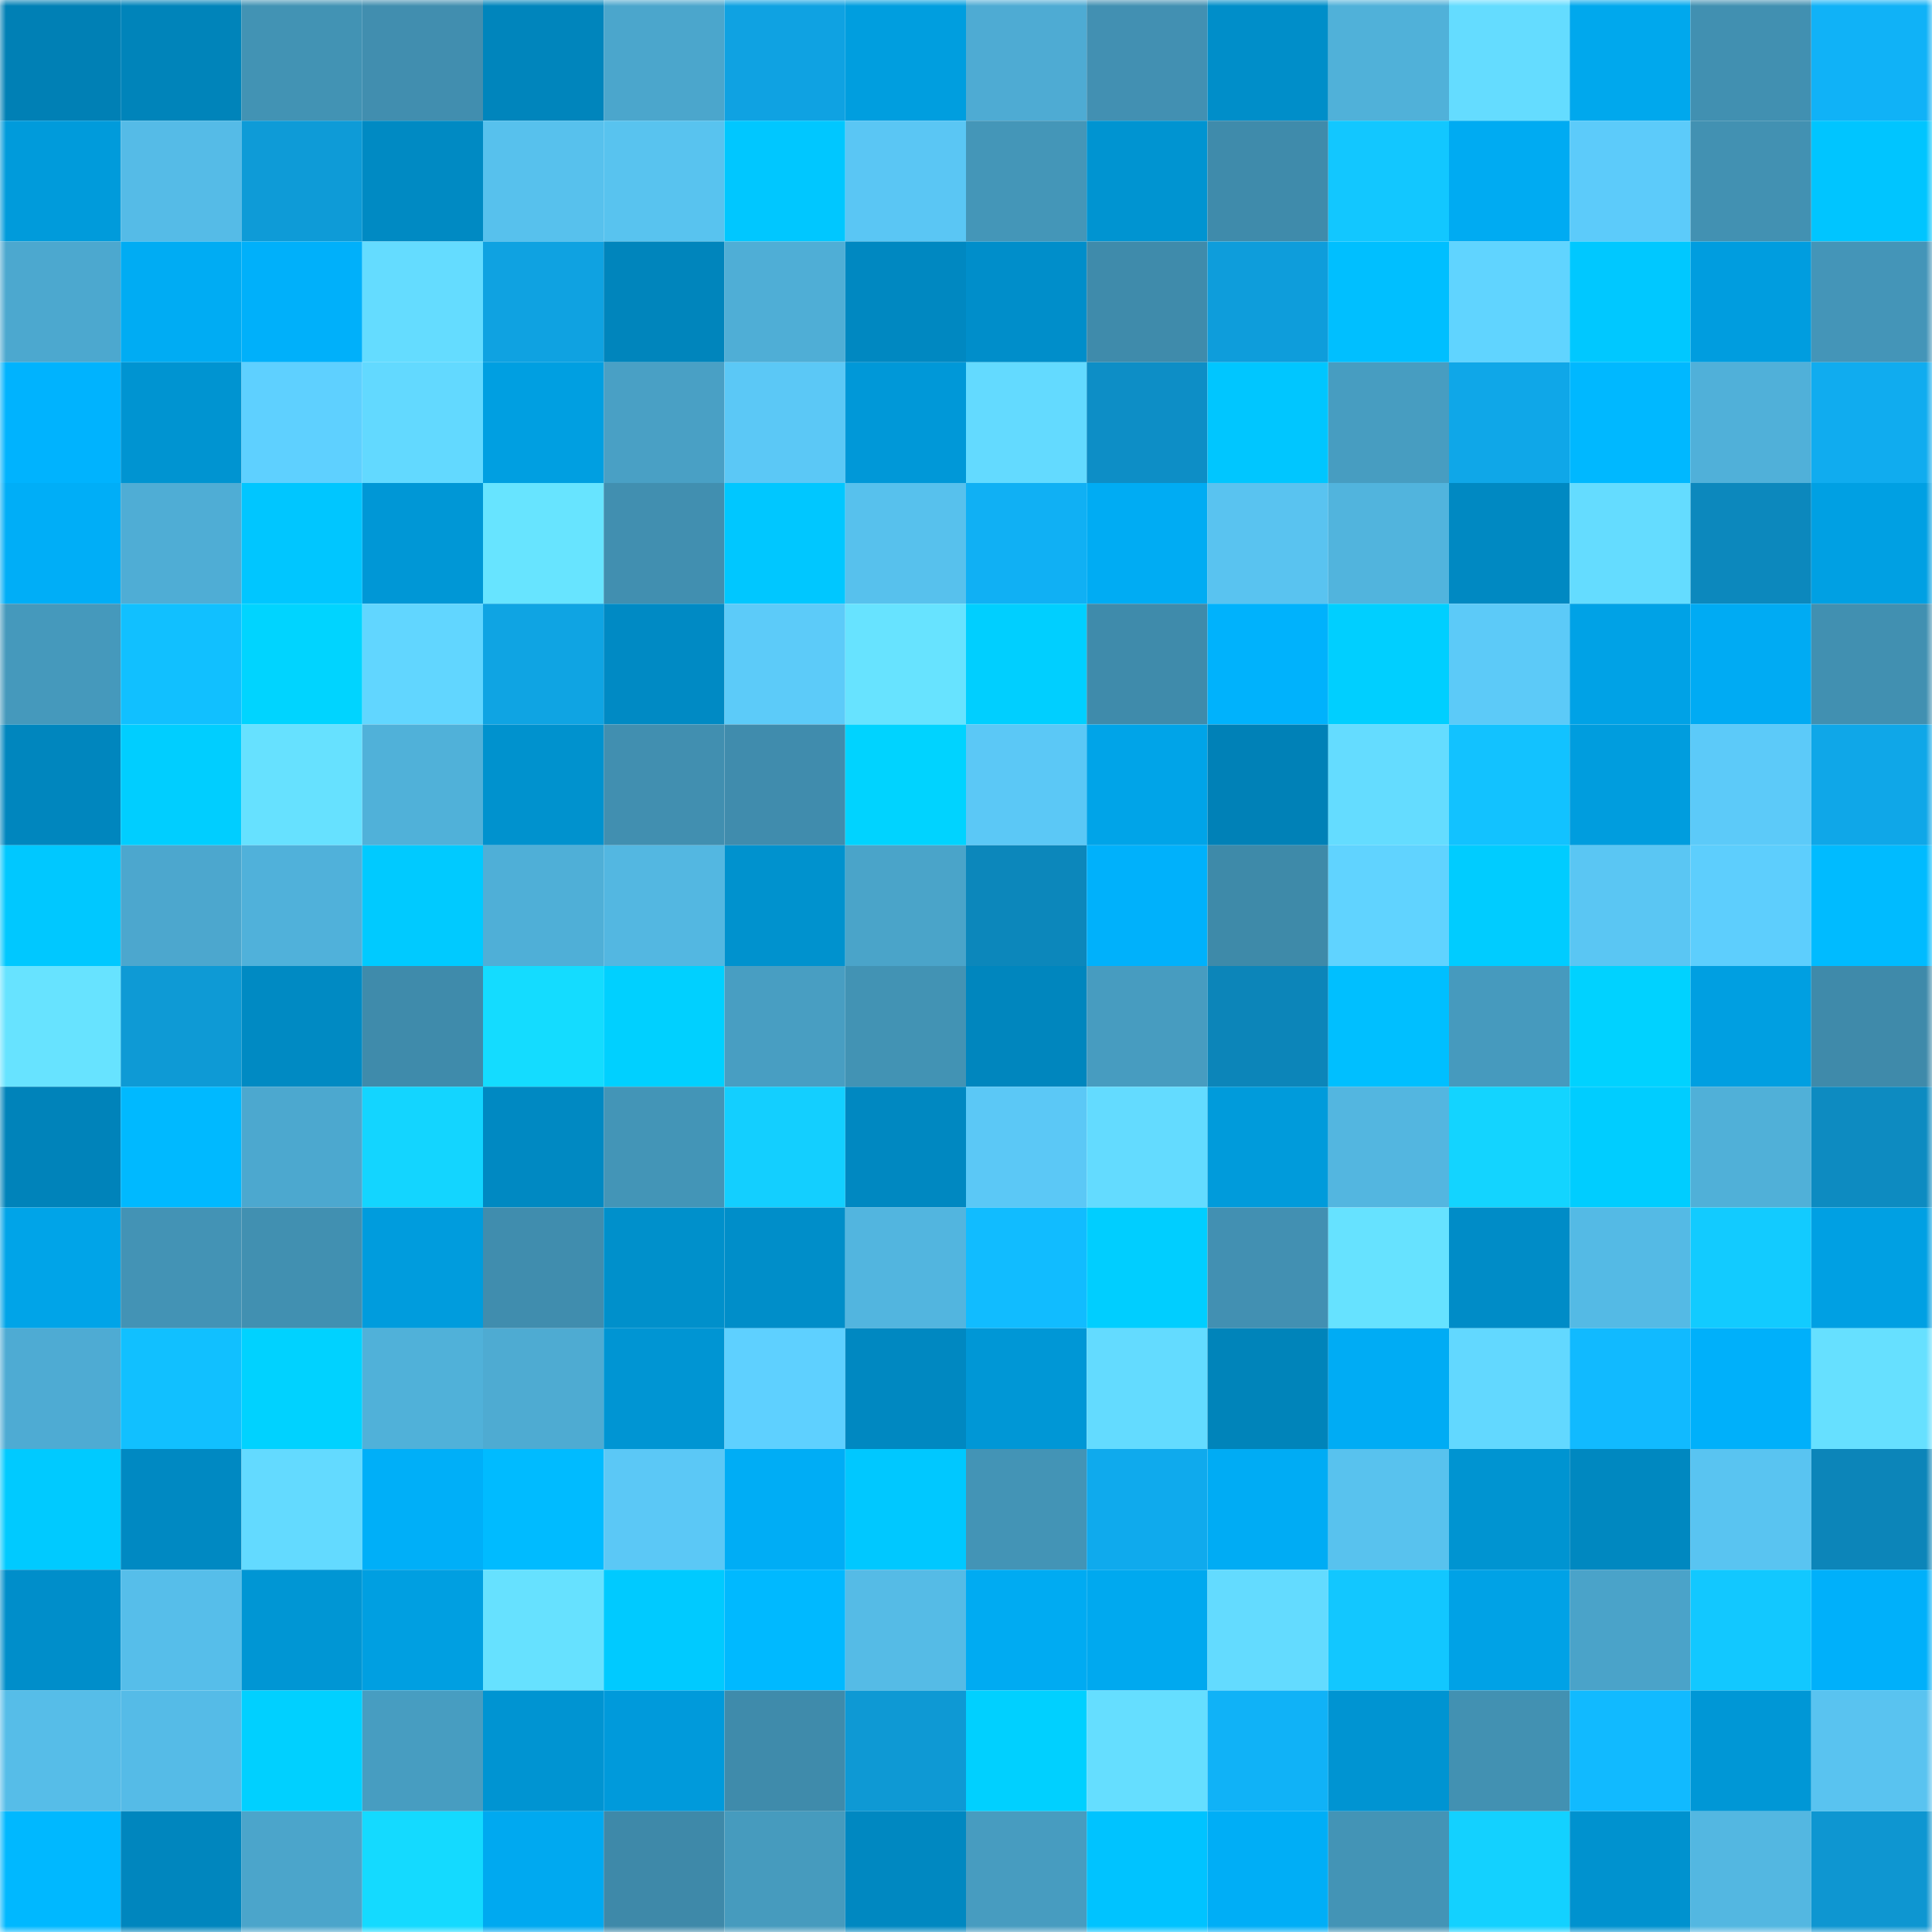 <svg viewBox="0 0 160 160" fill="none" role="img" xmlns="http://www.w3.org/2000/svg" width="240" height="240" name="ens%2Cenjooy.eth"><mask id="700471301" mask-type="alpha" maskUnits="userSpaceOnUse" x="0" y="0" width="160" height="160"><rect width="160" height="160" fill="#FFFFFF"></rect></mask><g mask="url(#700471301)"><rect x="0" y="0" width="10" height="10" fill="#0080b5"></rect><rect x="10" y="0" width="10" height="10" fill="#0084ba"></rect><rect x="20" y="0" width="10" height="10" fill="#4293b4"></rect><rect x="30" y="0" width="10" height="10" fill="#418eaf"></rect><rect x="40" y="0" width="10" height="10" fill="#0085bc"></rect><rect x="50" y="0" width="10" height="10" fill="#4ba6cc"></rect><rect x="60" y="0" width="10" height="10" fill="#0fa2e2"></rect><rect x="70" y="0" width="10" height="10" fill="#009edf"></rect><rect x="80" y="0" width="10" height="10" fill="#4eabd3"></rect><rect x="90" y="0" width="10" height="10" fill="#4290b2"></rect><rect x="100" y="0" width="10" height="10" fill="#008ec9"></rect><rect x="110" y="0" width="10" height="10" fill="#50b1d9"></rect><rect x="120" y="0" width="10" height="10" fill="#64dcff"></rect><rect x="130" y="0" width="10" height="10" fill="#00a8ed"></rect><rect x="140" y="0" width="10" height="10" fill="#4190b1"></rect><rect x="150" y="0" width="10" height="10" fill="#10b2f7"></rect><rect x="0" y="10" width="10" height="10" fill="#009bdb"></rect><rect x="10" y="10" width="10" height="10" fill="#55bbe7"></rect><rect x="20" y="10" width="10" height="10" fill="#0e9bd7"></rect><rect x="30" y="10" width="10" height="10" fill="#008ac3"></rect><rect x="40" y="10" width="10" height="10" fill="#57c1ed"></rect><rect x="50" y="10" width="10" height="10" fill="#58c3ef"></rect><rect x="60" y="10" width="10" height="10" fill="#00c7ff"></rect><rect x="70" y="10" width="10" height="10" fill="#5ac6f4"></rect><rect x="80" y="10" width="10" height="10" fill="#4496b8"></rect><rect x="90" y="10" width="10" height="10" fill="#0094d1"></rect><rect x="100" y="10" width="10" height="10" fill="#3f8bab"></rect><rect x="110" y="10" width="10" height="10" fill="#12c7ff"></rect><rect x="120" y="10" width="10" height="10" fill="#00abf2"></rect><rect x="130" y="10" width="10" height="10" fill="#5ccbfa"></rect><rect x="140" y="10" width="10" height="10" fill="#4291b2"></rect><rect x="150" y="10" width="10" height="10" fill="#00c5ff"></rect><rect x="0" y="20" width="10" height="10" fill="#4ca8cf"></rect><rect x="10" y="20" width="10" height="10" fill="#00acf3"></rect><rect x="20" y="20" width="10" height="10" fill="#00b0fa"></rect><rect x="30" y="20" width="10" height="10" fill="#64dcff"></rect><rect x="40" y="20" width="10" height="10" fill="#0fa2e1"></rect><rect x="50" y="20" width="10" height="10" fill="#0085bc"></rect><rect x="60" y="20" width="10" height="10" fill="#4faed6"></rect><rect x="70" y="20" width="10" height="10" fill="#0088c1"></rect><rect x="80" y="20" width="10" height="10" fill="#008eca"></rect><rect x="90" y="20" width="10" height="10" fill="#3f8bab"></rect><rect x="100" y="20" width="10" height="10" fill="#0e9ddb"></rect><rect x="110" y="20" width="10" height="10" fill="#00bfff"></rect><rect x="120" y="20" width="10" height="10" fill="#60d4ff"></rect><rect x="130" y="20" width="10" height="10" fill="#00c8ff"></rect><rect x="140" y="20" width="10" height="10" fill="#009ddf"></rect><rect x="150" y="20" width="10" height="10" fill="#4495b8"></rect><rect x="0" y="30" width="10" height="10" fill="#00b3fe"></rect><rect x="10" y="30" width="10" height="10" fill="#0094d1"></rect><rect x="20" y="30" width="10" height="10" fill="#5ed0ff"></rect><rect x="30" y="30" width="10" height="10" fill="#62d9ff"></rect><rect x="40" y="30" width="10" height="10" fill="#009fe1"></rect><rect x="50" y="30" width="10" height="10" fill="#49a0c5"></rect><rect x="60" y="30" width="10" height="10" fill="#5bc8f6"></rect><rect x="70" y="30" width="10" height="10" fill="#0098d8"></rect><rect x="80" y="30" width="10" height="10" fill="#63daff"></rect><rect x="90" y="30" width="10" height="10" fill="#0d8ec6"></rect><rect x="100" y="30" width="10" height="10" fill="#00c6ff"></rect><rect x="110" y="30" width="10" height="10" fill="#479dc1"></rect><rect x="120" y="30" width="10" height="10" fill="#0fa7e8"></rect><rect x="130" y="30" width="10" height="10" fill="#00b8ff"></rect><rect x="140" y="30" width="10" height="10" fill="#50b0d9"></rect><rect x="150" y="30" width="10" height="10" fill="#10acef"></rect><rect x="0" y="40" width="10" height="10" fill="#00aef7"></rect><rect x="10" y="40" width="10" height="10" fill="#4fadd5"></rect><rect x="20" y="40" width="10" height="10" fill="#00c6ff"></rect><rect x="30" y="40" width="10" height="10" fill="#0097d6"></rect><rect x="40" y="40" width="10" height="10" fill="#67e4ff"></rect><rect x="50" y="40" width="10" height="10" fill="#418fb0"></rect><rect x="60" y="40" width="10" height="10" fill="#00c7ff"></rect><rect x="70" y="40" width="10" height="10" fill="#57c1ed"></rect><rect x="80" y="40" width="10" height="10" fill="#10b0f4"></rect><rect x="90" y="40" width="10" height="10" fill="#00acf3"></rect><rect x="100" y="40" width="10" height="10" fill="#59c3f0"></rect><rect x="110" y="40" width="10" height="10" fill="#51b4dd"></rect><rect x="120" y="40" width="10" height="10" fill="#0089c2"></rect><rect x="130" y="40" width="10" height="10" fill="#64dcff"></rect><rect x="140" y="40" width="10" height="10" fill="#0c88bd"></rect><rect x="150" y="40" width="10" height="10" fill="#00a0e3"></rect><rect x="0" y="50" width="10" height="10" fill="#4599bc"></rect><rect x="10" y="50" width="10" height="10" fill="#11c0ff"></rect><rect x="20" y="50" width="10" height="10" fill="#00d4ff"></rect><rect x="30" y="50" width="10" height="10" fill="#61d6ff"></rect><rect x="40" y="50" width="10" height="10" fill="#0fa4e3"></rect><rect x="50" y="50" width="10" height="10" fill="#008ac4"></rect><rect x="60" y="50" width="10" height="10" fill="#5ccbf9"></rect><rect x="70" y="50" width="10" height="10" fill="#67e3ff"></rect><rect x="80" y="50" width="10" height="10" fill="#00cfff"></rect><rect x="90" y="50" width="10" height="10" fill="#3f8bab"></rect><rect x="100" y="50" width="10" height="10" fill="#00b2fc"></rect><rect x="110" y="50" width="10" height="10" fill="#00cfff"></rect><rect x="120" y="50" width="10" height="10" fill="#5ccaf8"></rect><rect x="130" y="50" width="10" height="10" fill="#00a2e6"></rect><rect x="140" y="50" width="10" height="10" fill="#00abf3"></rect><rect x="150" y="50" width="10" height="10" fill="#4190b1"></rect><rect x="0" y="60" width="10" height="10" fill="#0086be"></rect><rect x="10" y="60" width="10" height="10" fill="#00ceff"></rect><rect x="20" y="60" width="10" height="10" fill="#66e1ff"></rect><rect x="30" y="60" width="10" height="10" fill="#50b1d9"></rect><rect x="40" y="60" width="10" height="10" fill="#0092ce"></rect><rect x="50" y="60" width="10" height="10" fill="#418fb0"></rect><rect x="60" y="60" width="10" height="10" fill="#408cad"></rect><rect x="70" y="60" width="10" height="10" fill="#00d3ff"></rect><rect x="80" y="60" width="10" height="10" fill="#5bc8f6"></rect><rect x="90" y="60" width="10" height="10" fill="#00a4e8"></rect><rect x="100" y="60" width="10" height="10" fill="#0081b7"></rect><rect x="110" y="60" width="10" height="10" fill="#64dcff"></rect><rect x="120" y="60" width="10" height="10" fill="#12c2ff"></rect><rect x="130" y="60" width="10" height="10" fill="#009dde"></rect><rect x="140" y="60" width="10" height="10" fill="#5ccaf9"></rect><rect x="150" y="60" width="10" height="10" fill="#0fa7e8"></rect><rect x="0" y="70" width="10" height="10" fill="#00c8ff"></rect><rect x="10" y="70" width="10" height="10" fill="#4ca7ce"></rect><rect x="20" y="70" width="10" height="10" fill="#50b1da"></rect><rect x="30" y="70" width="10" height="10" fill="#00caff"></rect><rect x="40" y="70" width="10" height="10" fill="#4fafd7"></rect><rect x="50" y="70" width="10" height="10" fill="#53b7e1"></rect><rect x="60" y="70" width="10" height="10" fill="#0092ce"></rect><rect x="70" y="70" width="10" height="10" fill="#4aa4c9"></rect><rect x="80" y="70" width="10" height="10" fill="#0c87bb"></rect><rect x="90" y="70" width="10" height="10" fill="#00b1fb"></rect><rect x="100" y="70" width="10" height="10" fill="#3e8aa9"></rect><rect x="110" y="70" width="10" height="10" fill="#60d3ff"></rect><rect x="120" y="70" width="10" height="10" fill="#00ccff"></rect><rect x="130" y="70" width="10" height="10" fill="#5ac6f3"></rect><rect x="140" y="70" width="10" height="10" fill="#5dcefd"></rect><rect x="150" y="70" width="10" height="10" fill="#00bbff"></rect><rect x="0" y="80" width="10" height="10" fill="#67e3ff"></rect><rect x="10" y="80" width="10" height="10" fill="#0e9ad5"></rect><rect x="20" y="80" width="10" height="10" fill="#008ac3"></rect><rect x="30" y="80" width="10" height="10" fill="#3f8bab"></rect><rect x="40" y="80" width="10" height="10" fill="#14dcff"></rect><rect x="50" y="80" width="10" height="10" fill="#00d0ff"></rect><rect x="60" y="80" width="10" height="10" fill="#489ec2"></rect><rect x="70" y="80" width="10" height="10" fill="#4293b4"></rect><rect x="80" y="80" width="10" height="10" fill="#0086be"></rect><rect x="90" y="80" width="10" height="10" fill="#479cc0"></rect><rect x="100" y="80" width="10" height="10" fill="#0c85b9"></rect><rect x="110" y="80" width="10" height="10" fill="#00bfff"></rect><rect x="120" y="80" width="10" height="10" fill="#469abe"></rect><rect x="130" y="80" width="10" height="10" fill="#00d2ff"></rect><rect x="140" y="80" width="10" height="10" fill="#009fe1"></rect><rect x="150" y="80" width="10" height="10" fill="#3f8aaa"></rect><rect x="0" y="90" width="10" height="10" fill="#0083ba"></rect><rect x="10" y="90" width="10" height="10" fill="#00b9ff"></rect><rect x="20" y="90" width="10" height="10" fill="#4ca8cf"></rect><rect x="30" y="90" width="10" height="10" fill="#13d5ff"></rect><rect x="40" y="90" width="10" height="10" fill="#0089c2"></rect><rect x="50" y="90" width="10" height="10" fill="#4395b7"></rect><rect x="60" y="90" width="10" height="10" fill="#13cfff"></rect><rect x="70" y="90" width="10" height="10" fill="#0088c1"></rect><rect x="80" y="90" width="10" height="10" fill="#5bc8f6"></rect><rect x="90" y="90" width="10" height="10" fill="#63dbff"></rect><rect x="100" y="90" width="10" height="10" fill="#009bdb"></rect><rect x="110" y="90" width="10" height="10" fill="#53b6e0"></rect><rect x="120" y="90" width="10" height="10" fill="#13d4ff"></rect><rect x="130" y="90" width="10" height="10" fill="#00cdff"></rect><rect x="140" y="90" width="10" height="10" fill="#50b0d8"></rect><rect x="150" y="90" width="10" height="10" fill="#0d8bc1"></rect><rect x="0" y="100" width="10" height="10" fill="#00a4e8"></rect><rect x="10" y="100" width="10" height="10" fill="#4393b5"></rect><rect x="20" y="100" width="10" height="10" fill="#4190b1"></rect><rect x="30" y="100" width="10" height="10" fill="#009cdd"></rect><rect x="40" y="100" width="10" height="10" fill="#408dae"></rect><rect x="50" y="100" width="10" height="10" fill="#0090cb"></rect><rect x="60" y="100" width="10" height="10" fill="#008ec9"></rect><rect x="70" y="100" width="10" height="10" fill="#52b5df"></rect><rect x="80" y="100" width="10" height="10" fill="#11bcff"></rect><rect x="90" y="100" width="10" height="10" fill="#00ceff"></rect><rect x="100" y="100" width="10" height="10" fill="#4290b2"></rect><rect x="110" y="100" width="10" height="10" fill="#66e2ff"></rect><rect x="120" y="100" width="10" height="10" fill="#008cc7"></rect><rect x="130" y="100" width="10" height="10" fill="#54bae5"></rect><rect x="140" y="100" width="10" height="10" fill="#12cbff"></rect><rect x="150" y="100" width="10" height="10" fill="#00a0e3"></rect><rect x="0" y="110" width="10" height="10" fill="#4eabd3"></rect><rect x="10" y="110" width="10" height="10" fill="#11c0ff"></rect><rect x="20" y="110" width="10" height="10" fill="#00d2ff"></rect><rect x="30" y="110" width="10" height="10" fill="#50b1d9"></rect><rect x="40" y="110" width="10" height="10" fill="#4eabd2"></rect><rect x="50" y="110" width="10" height="10" fill="#0095d3"></rect><rect x="60" y="110" width="10" height="10" fill="#5ed0ff"></rect><rect x="70" y="110" width="10" height="10" fill="#0088c1"></rect><rect x="80" y="110" width="10" height="10" fill="#0097d6"></rect><rect x="90" y="110" width="10" height="10" fill="#63dbff"></rect><rect x="100" y="110" width="10" height="10" fill="#0084ba"></rect><rect x="110" y="110" width="10" height="10" fill="#00acf4"></rect><rect x="120" y="110" width="10" height="10" fill="#62d8ff"></rect><rect x="130" y="110" width="10" height="10" fill="#11baff"></rect><rect x="140" y="110" width="10" height="10" fill="#00b0fa"></rect><rect x="150" y="110" width="10" height="10" fill="#66e0ff"></rect><rect x="0" y="120" width="10" height="10" fill="#00caff"></rect><rect x="10" y="120" width="10" height="10" fill="#0089c2"></rect><rect x="20" y="120" width="10" height="10" fill="#63daff"></rect><rect x="30" y="120" width="10" height="10" fill="#00aff8"></rect><rect x="40" y="120" width="10" height="10" fill="#00bbff"></rect><rect x="50" y="120" width="10" height="10" fill="#5bc8f6"></rect><rect x="60" y="120" width="10" height="10" fill="#00adf5"></rect><rect x="70" y="120" width="10" height="10" fill="#00c8ff"></rect><rect x="80" y="120" width="10" height="10" fill="#4394b6"></rect><rect x="90" y="120" width="10" height="10" fill="#0faaed"></rect><rect x="100" y="120" width="10" height="10" fill="#00acf4"></rect><rect x="110" y="120" width="10" height="10" fill="#58c2ee"></rect><rect x="120" y="120" width="10" height="10" fill="#0094d1"></rect><rect x="130" y="120" width="10" height="10" fill="#0088c0"></rect><rect x="140" y="120" width="10" height="10" fill="#59c4f1"></rect><rect x="150" y="120" width="10" height="10" fill="#0c85b9"></rect><rect x="0" y="130" width="10" height="10" fill="#008eca"></rect><rect x="10" y="130" width="10" height="10" fill="#56beea"></rect><rect x="20" y="130" width="10" height="10" fill="#0096d4"></rect><rect x="30" y="130" width="10" height="10" fill="#009fe1"></rect><rect x="40" y="130" width="10" height="10" fill="#66e1ff"></rect><rect x="50" y="130" width="10" height="10" fill="#00caff"></rect><rect x="60" y="130" width="10" height="10" fill="#00b9ff"></rect><rect x="70" y="130" width="10" height="10" fill="#55bbe6"></rect><rect x="80" y="130" width="10" height="10" fill="#00abf2"></rect><rect x="90" y="130" width="10" height="10" fill="#00a9ef"></rect><rect x="100" y="130" width="10" height="10" fill="#63dbff"></rect><rect x="110" y="130" width="10" height="10" fill="#12c7ff"></rect><rect x="120" y="130" width="10" height="10" fill="#00a2e6"></rect><rect x="130" y="130" width="10" height="10" fill="#4aa3c9"></rect><rect x="140" y="130" width="10" height="10" fill="#12c8ff"></rect><rect x="150" y="130" width="10" height="10" fill="#00b0fa"></rect><rect x="0" y="140" width="10" height="10" fill="#56bde8"></rect><rect x="10" y="140" width="10" height="10" fill="#55bbe7"></rect><rect x="20" y="140" width="10" height="10" fill="#00d0ff"></rect><rect x="30" y="140" width="10" height="10" fill="#479dc1"></rect><rect x="40" y="140" width="10" height="10" fill="#0094d2"></rect><rect x="50" y="140" width="10" height="10" fill="#009adb"></rect><rect x="60" y="140" width="10" height="10" fill="#3f8bab"></rect><rect x="70" y="140" width="10" height="10" fill="#0e99d4"></rect><rect x="80" y="140" width="10" height="10" fill="#00d0ff"></rect><rect x="90" y="140" width="10" height="10" fill="#65deff"></rect><rect x="100" y="140" width="10" height="10" fill="#10b2f7"></rect><rect x="110" y="140" width="10" height="10" fill="#0094d2"></rect><rect x="120" y="140" width="10" height="10" fill="#4291b2"></rect><rect x="130" y="140" width="10" height="10" fill="#11baff"></rect><rect x="140" y="140" width="10" height="10" fill="#0097d6"></rect><rect x="150" y="140" width="10" height="10" fill="#59c3f0"></rect><rect x="0" y="150" width="10" height="10" fill="#00b8ff"></rect><rect x="10" y="150" width="10" height="10" fill="#0086be"></rect><rect x="20" y="150" width="10" height="10" fill="#4ba5cb"></rect><rect x="30" y="150" width="10" height="10" fill="#14daff"></rect><rect x="40" y="150" width="10" height="10" fill="#00a9f0"></rect><rect x="50" y="150" width="10" height="10" fill="#3e89a9"></rect><rect x="60" y="150" width="10" height="10" fill="#469bbe"></rect><rect x="70" y="150" width="10" height="10" fill="#0088c1"></rect><rect x="80" y="150" width="10" height="10" fill="#479cc0"></rect><rect x="90" y="150" width="10" height="10" fill="#00c3ff"></rect><rect x="100" y="150" width="10" height="10" fill="#00aef6"></rect><rect x="110" y="150" width="10" height="10" fill="#4394b6"></rect><rect x="120" y="150" width="10" height="10" fill="#13d1ff"></rect><rect x="130" y="150" width="10" height="10" fill="#0092cf"></rect><rect x="140" y="150" width="10" height="10" fill="#53b7e1"></rect><rect x="150" y="150" width="10" height="10" fill="#0e96d1"></rect></g></svg>